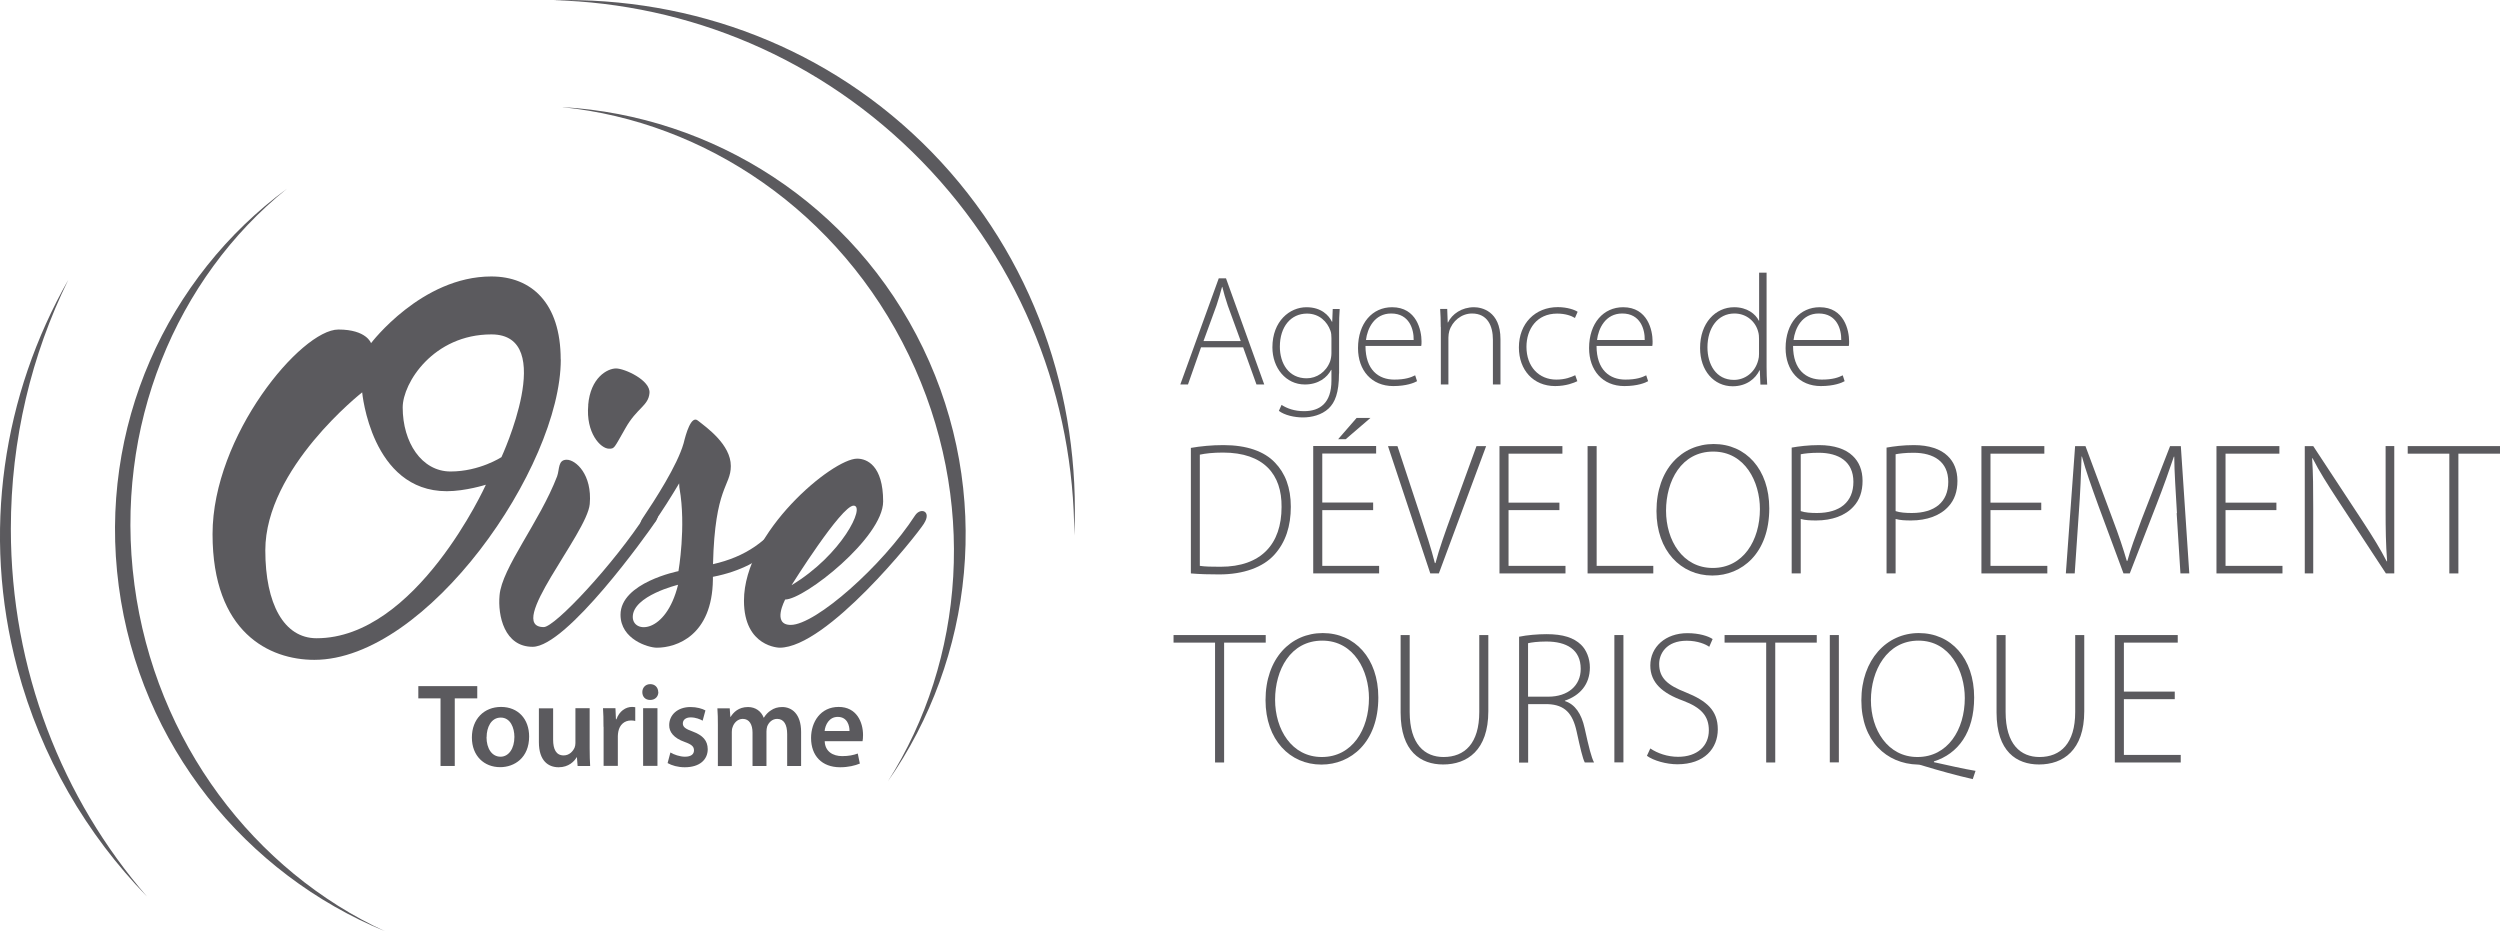 <?xml version="1.0" encoding="UTF-8"?> <svg xmlns="http://www.w3.org/2000/svg" id="Calque_1" viewBox="0 0 251.12 93.54"><defs><style>.cls-1{fill:#5b5a5e;stroke-width:0px;}</style></defs><path class="cls-1" d="m56.53,10.77c14.3,1.46,27.81,10.48,34.76,24.9,6.96,14.42,5.63,30.64-2.1,42.81,8.64-12.38,10.54-28.96,3.53-43.51-7.02-14.54-21.16-23.33-36.19-24.21"></path><path class="cls-1" d="m55.59.02c13.49.35,26.87,5.77,37.04,16.22,10.17,10.45,15.25,24.01,15.28,37.55.66-13.99-4.07-27.98-14.31-38.5C83.35,4.76,69.53-.32,55.59.02"></path><path class="cls-1" d="m13.5,58.69c-2.1-15.88,4.2-30.77,15.32-39.73-12.04,8.86-19.01,23.9-16.89,39.92,2.12,16.02,12.79,28.93,26.76,34.67-13.1-6.05-23.09-18.97-25.19-34.85"></path><path class="cls-1" d="m1.09,53.12c0-9,2.08-17.5,5.77-25.01C.32,39.62-1.9,53.48,1.75,67.16c2.38,8.89,6.95,16.65,13.01,22.89C6.26,80.25,1.09,67.31,1.09,53.12"></path><path class="cls-1" d="m49.36,33.59c-5.82,0-8.91,4.87-8.91,7.34,0,3.5,1.9,6.43,4.81,6.43s5.11-1.44,5.11-1.44c0,0,5.7-12.33-1.01-12.33m-.56,15.1s-2.05.65-3.92.65c-7.6,0-8.5-9.93-8.5-9.93,0,0-9.73,7.61-9.73,15.87,0,5.36,1.86,8.83,5.15,8.83,10.03,0,17-15.41,17-15.41m7.53-12.59c0,10.81-13.42,30.17-24.76,30.17-4.51,0-10.22-2.74-10.22-12.63s8.91-20.55,12.64-20.55c2.84,0,3.28,1.37,3.28,1.37,0,0,5.07-6.7,12.08-6.7,4.03,0,6.97,2.66,6.97,8.33"></path><path class="cls-1" d="m59.08,40.7c.22-2.78,1.94-3.69,2.8-3.69s3.47,1.18,3.36,2.47c-.11,1.3-1.27,1.49-2.42,3.54-1.16,2.02-1.08,2.05-1.64,2.05-.86,0-2.35-1.6-2.09-4.38m6.75,11.72c-.82,1.22-8.91,12.56-12.34,12.56-2.83,0-3.51-3.12-3.32-5.17.22-2.74,4.03-7.38,5.78-11.95.26-.72.07-1.67.97-1.67s2.57,1.48,2.31,4.45c-.26,2.97-8.54,12.36-4.62,12.36,1.12,0,7.01-6.28,10.33-11.41.56-.8,1.68-.42.9.84"></path><path class="cls-1" d="m68.11,58.74s-4.55,1.1-4.55,3.23c0,1.68,3.32,1.75,4.55-3.23m11.82-6.43c-.63.99-2.61,4.53-8.32,5.63v.27c-.07,5.63-3.65,6.85-5.63,6.85-.86,0-3.65-.84-3.65-3.31,0-3.23,5.82-4.38,5.82-4.38,0,0,.78-4.49.11-8.29,0,0-.04-.19-.04-.53-.75,1.26-1.72,2.82-2.72,4.22-.71.99-1.57.19-.97-.68,1.27-1.9,3.5-5.33,4.14-7.57.22-.91.75-2.82,1.42-2.28.86.68,3.32,2.4,3.32,4.57,0,2.05-1.6,2.05-1.79,9.86,3.21-.73,5.56-2.29,7.42-5.14.56-.84,1.68-.46.89.8"></path><path class="cls-1" d="m79.51,58.78c5.07-3.05,7.46-7.99,6.23-7.99s-6.23,7.99-6.23,7.99m13.31-6.2c-.79,1.26-9.77,12.48-14.51,12.48,0,0-3.58-.04-3.58-4.72,0-6.89,8.91-14.27,11.37-14.27.97,0,2.61.68,2.61,4.3s-7.91,9.85-9.84,9.85c0,0-1.38,2.55.56,2.55,2.5,0,9.21-5.94,12.49-11,.56-.84,1.68-.42.9.8"></path><polygon class="cls-1" points="44.25 70.15 42.02 70.15 42.02 68.92 47.94 68.92 47.94 70.15 45.68 70.15 45.68 76.94 44.25 76.94 44.25 70.15"></polygon><path class="cls-1" d="m48.87,74.05c0,1.12.53,1.96,1.41,1.96.82,0,1.39-.82,1.39-1.99,0-.9-.39-1.94-1.37-1.94s-1.42,1-1.42,1.96m4.27-.06c0,2.13-1.47,3.08-2.91,3.08-1.61,0-2.84-1.13-2.84-2.98s1.22-3.07,2.93-3.07,2.82,1.21,2.82,2.97"></path><path class="cls-1" d="m59.23,75.2c0,.69.02,1.26.05,1.74h-1.26l-.07-.88h-.02c-.24.41-.8,1.01-1.82,1.01s-1.98-.63-1.98-2.52v-3.4h1.43v3.15c0,.96.3,1.58,1.06,1.58.57,0,.94-.42,1.1-.79.05-.13.08-.28.08-.45v-3.5h1.43v4.06Z"></path><path class="cls-1" d="m60.62,73.01c0-.78-.01-1.34-.05-1.87h1.25l.05,1.11h.05c.28-.82.94-1.24,1.55-1.24.14,0,.22.01.34.03v1.38c-.12-.03-.24-.05-.42-.05-.69,0-1.15.45-1.28,1.11-.02.13-.05.29-.05.45v3h-1.43v-3.93Z"></path><path class="cls-1" d="m64.6,71.14h1.44v5.79h-1.44v-5.79Zm1.53-1.62c0,.44-.31.79-.82.79s-.79-.34-.79-.79.32-.8.8-.8.79.34.8.8"></path><path class="cls-1" d="m67.35,75.59c.32.2.94.42,1.45.42.63,0,.91-.26.91-.64s-.23-.59-.93-.84c-1.11-.39-1.57-1.01-1.56-1.69,0-1.02.83-1.82,2.14-1.82.63,0,1.17.16,1.5.34l-.28,1.03c-.24-.14-.7-.33-1.2-.33s-.79.25-.79.61.27.55.99.81c1.02.38,1.5.91,1.51,1.77,0,1.05-.8,1.82-2.31,1.82-.69,0-1.3-.18-1.72-.42l.28-1.06Z"></path><path class="cls-1" d="m72.11,72.87c0-.67-.01-1.23-.05-1.72h1.24l.06.86h.03c.28-.45.79-.99,1.75-.99.75,0,1.33.43,1.57,1.07h.02c.2-.32.43-.56.7-.73.32-.22.68-.34,1.14-.34.94,0,1.9.66,1.9,2.51v3.41h-1.4v-3.2c0-.96-.33-1.53-1.01-1.53-.49,0-.85.36-1,.77-.04.14-.07.32-.07.49v3.47h-1.4v-3.35c0-.81-.32-1.38-.98-1.38-.53,0-.9.43-1.02.83-.06.14-.08.31-.08.48v3.43h-1.4v-4.07Z"></path><path class="cls-1" d="m85.33,73.43c.01-.54-.22-1.42-1.18-1.42-.88,0-1.26.82-1.32,1.42h2.49Zm-2.49,1.02c.03,1.05.84,1.5,1.75,1.5.66,0,1.14-.1,1.57-.26l.21,1.01c-.49.2-1.16.37-1.98.37-1.84,0-2.92-1.16-2.92-2.94,0-1.61.95-3.12,2.77-3.12s2.45,1.55,2.45,2.82c0,.27-.02.49-.05.62h-3.79Z"></path><path class="cls-1" d="m124.63,34.26l-1.3-3.56c-.25-.74-.4-1.28-.55-1.88h-.03c-.16.62-.33,1.17-.55,1.85l-1.31,3.59h3.75Zm-3.99.63l-1.31,3.73h-.77l3.86-10.66h.73l3.84,10.66h-.78l-1.34-3.73h-4.22Z"></path><path class="cls-1" d="m133.74,33.96c0-.28-.02-.52-.1-.74-.32-.9-1.11-1.72-2.36-1.72-1.61,0-2.72,1.31-2.72,3.32,0,1.71.9,3.18,2.69,3.18,1.01,0,1.96-.63,2.36-1.71.08-.25.13-.54.13-.81v-1.52Zm.76,3.56c0,1.95-.41,2.91-1.04,3.51-.7.66-1.72.9-2.58.9s-1.84-.22-2.42-.66l.27-.6c.54.35,1.28.63,2.26.63,1.6,0,2.75-.82,2.75-3.07v-1.08h-.03c-.4.77-1.28,1.47-2.64,1.47-1.91,0-3.26-1.66-3.26-3.73,0-2.64,1.74-4.03,3.42-4.03,1.5,0,2.25.82,2.56,1.46h.03l.05-1.28h.7c-.05.57-.06,1.17-.06,1.96v4.52Z"></path><path class="cls-1" d="m142,34.15c.02-1.06-.43-2.66-2.26-2.66-1.68,0-2.39,1.49-2.53,2.66h4.79Zm-4.84.6c0,2.42,1.33,3.38,2.89,3.38,1.11,0,1.68-.22,2.1-.43l.19.59c-.28.16-1.06.49-2.39.49-2.18,0-3.54-1.58-3.54-3.81,0-2.53,1.46-4.11,3.42-4.11,2.48,0,2.96,2.34,2.96,3.43,0,.21,0,.32-.03.46h-5.6Z"></path><path class="cls-1" d="m144.72,32.85c0-.7-.02-1.22-.06-1.82h.71l.05,1.36h.03c.41-.85,1.38-1.53,2.61-1.53.73,0,2.66.36,2.66,3.21v4.55h-.76v-4.49c0-1.39-.54-2.64-2.1-2.64-1.06,0-1.98.76-2.28,1.76-.05.17-.09.43-.09.66v4.71h-.76v-5.77Z"></path><path class="cls-1" d="m158.44,38.29c-.33.16-1.12.49-2.23.49-2.18,0-3.64-1.6-3.64-3.88,0-2.42,1.65-4.05,3.91-4.05.93,0,1.71.27,1.99.47l-.27.62c-.36-.22-.95-.44-1.79-.44-2.04,0-3.08,1.55-3.08,3.34,0,1.99,1.25,3.29,3,3.29.9,0,1.49-.25,1.9-.44l.21.6Z"></path><path class="cls-1" d="m165.21,34.15c.02-1.06-.43-2.66-2.26-2.66-1.68,0-2.39,1.49-2.53,2.66h4.79Zm-4.84.6c0,2.42,1.33,3.38,2.89,3.38,1.11,0,1.68-.22,2.1-.43l.19.59c-.28.16-1.06.49-2.39.49-2.18,0-3.54-1.58-3.54-3.81,0-2.53,1.46-4.11,3.42-4.11,2.48,0,2.96,2.34,2.96,3.43,0,.21,0,.32-.03.46h-5.6Z"></path><path class="cls-1" d="m176.69,34.04c0-.21-.01-.47-.08-.7-.25-1.01-1.15-1.85-2.39-1.85-1.66,0-2.71,1.44-2.71,3.4,0,1.71.86,3.27,2.66,3.27,1.09,0,2.12-.73,2.44-1.98.06-.19.08-.4.08-.63v-1.52Zm.76-6.66v9.49c0,.55.02,1.22.06,1.76h-.68l-.06-1.44h-.03c-.4.84-1.3,1.61-2.7,1.61-1.88,0-3.27-1.57-3.27-3.83-.01-2.53,1.55-4.11,3.42-4.11,1.31,0,2.15.68,2.48,1.35h.03v-4.82h.76Z"></path><path class="cls-1" d="m184.95,34.15c.02-1.06-.43-2.66-2.26-2.66-1.68,0-2.39,1.49-2.53,2.66h4.79Zm-4.84.6c0,2.42,1.33,3.38,2.89,3.38,1.11,0,1.68-.22,2.1-.43l.19.59c-.28.16-1.06.49-2.39.49-2.18,0-3.54-1.58-3.54-3.81,0-2.53,1.46-4.11,3.42-4.11,2.48,0,2.96,2.34,2.96,3.43,0,.21,0,.32-.03.46h-5.6Z"></path><path class="cls-1" d="m120.53,56.84c.51.08,1.25.09,2.07.09,4.1,0,6.13-2.3,6.13-6,.04-3.25-1.76-5.47-5.89-5.47-.99,0-1.76.09-2.32.21v11.16Zm-.91-11.85c.99-.17,2.07-.28,3.28-.28,2.34,0,4.1.63,5.16,1.75,1.03,1.06,1.6,2.51,1.6,4.44s-.51,3.57-1.67,4.84c-1.12,1.23-3.06,1.96-5.52,1.96-.99,0-1.92-.02-2.85-.1v-12.6Z"></path><path class="cls-1" d="m137.66,41.98l-2.49,2.14h-.76l1.86-2.14h1.39Zm.27,9.26h-5.11v5.6h5.71v.76h-6.62v-12.8h6.32v.76h-5.41v4.92h5.11v.76Z"></path><path class="cls-1" d="m143.67,57.6l-4.25-12.79h.95l2.26,6.85c.61,1.86,1.14,3.47,1.5,4.9h.06c.38-1.44.97-3.09,1.63-4.9l2.49-6.85h.97l-4.75,12.79h-.85Z"></path><polygon class="cls-1" points="156.64 51.24 151.53 51.24 151.53 56.84 157.25 56.84 157.25 57.6 150.62 57.6 150.62 44.81 156.94 44.81 156.94 45.57 151.53 45.57 151.53 50.49 156.64 50.49 156.64 51.24"></polygon><polygon class="cls-1" points="159.47 44.81 160.38 44.81 160.38 56.84 166.07 56.84 166.07 57.6 159.47 57.6 159.47 44.81"></polygon><path class="cls-1" d="m172.05,57.05c3.04,0,4.73-2.75,4.73-5.92,0-2.7-1.48-5.77-4.69-5.77s-4.74,2.96-4.74,5.94,1.67,5.75,4.69,5.75h.02Zm-.06.76c-3.15,0-5.6-2.49-5.6-6.47,0-4.2,2.54-6.74,5.75-6.74s5.58,2.52,5.58,6.47c0,4.52-2.77,6.74-5.71,6.74h-.02Z"></path><path class="cls-1" d="m180.88,51.34c.44.15,1.01.19,1.63.19,2.3,0,3.66-1.1,3.66-3.13s-1.46-2.92-3.49-2.92c-.84,0-1.46.08-1.8.15v5.71Zm-.91-6.38c.74-.13,1.67-.25,2.75-.25,1.52,0,2.68.4,3.38,1.08.63.59.99,1.44.99,2.51s-.3,1.92-.89,2.56c-.82.93-2.18,1.42-3.76,1.42-.59,0-1.1-.02-1.56-.15v5.47h-.91v-12.64Z"></path><path class="cls-1" d="m190.41,51.34c.44.15,1.01.19,1.63.19,2.3,0,3.66-1.1,3.66-3.13s-1.46-2.92-3.49-2.92c-.84,0-1.46.08-1.8.15v5.71Zm-.91-6.38c.74-.13,1.67-.25,2.75-.25,1.52,0,2.68.4,3.38,1.08.63.59.99,1.44.99,2.51s-.3,1.92-.89,2.56c-.82.93-2.18,1.42-3.76,1.42-.59,0-1.1-.02-1.56-.15v5.47h-.91v-12.64Z"></path><polygon class="cls-1" points="205.04 51.24 199.94 51.24 199.94 56.84 205.65 56.84 205.65 57.6 199.03 57.6 199.03 44.81 205.35 44.81 205.35 45.57 199.94 45.57 199.94 50.49 205.04 50.49 205.04 51.24"></polygon><path class="cls-1" d="m218.67,51.55c-.11-1.92-.27-4.27-.27-5.68h-.04c-.47,1.39-.99,2.87-1.73,4.78l-2.7,6.95h-.63l-2.52-6.8c-.72-1.99-1.27-3.53-1.65-4.94h-.04c-.04,1.5-.13,3.72-.29,5.85l-.4,5.89h-.89l.93-12.79h1.04l2.75,7.39c.61,1.61,1.04,2.9,1.4,4.14h.06c.32-1.18.78-2.41,1.42-4.14l2.87-7.39h1.08l.85,12.79h-.89l-.38-6.06Z"></path><polygon class="cls-1" points="228.66 51.24 223.55 51.24 223.55 56.84 229.27 56.84 229.27 57.6 222.64 57.6 222.64 44.81 228.96 44.81 228.96 45.57 223.55 45.57 223.55 50.49 228.66 50.49 228.66 51.24"></polygon><path class="cls-1" d="m231.51,57.6v-12.79h.85l4.97,7.56c1.04,1.59,1.78,2.79,2.41,4.02l.04-.02c-.13-1.73-.15-3.19-.15-5.18v-6.38h.87v12.79h-.84l-4.88-7.44c-.95-1.46-1.82-2.81-2.49-4.14l-.04.02c.1,1.58.11,2.96.11,5.09v6.47h-.87Z"></path><polygon class="cls-1" points="246.03 45.57 241.85 45.57 241.85 44.81 251.12 44.81 251.12 45.57 246.94 45.57 246.94 57.6 246.03 57.6 246.03 45.57"></polygon><polygon class="cls-1" points="122.05 64.55 117.88 64.55 117.88 63.79 127.14 63.79 127.14 64.55 122.96 64.55 122.96 76.59 122.05 76.59 122.05 64.55"></polygon><path class="cls-1" d="m132.78,76.04c3.04,0,4.73-2.75,4.73-5.92,0-2.7-1.48-5.77-4.69-5.77s-4.74,2.96-4.74,5.94,1.67,5.75,4.69,5.75h.02Zm-.06.76c-3.15,0-5.6-2.49-5.6-6.47,0-4.2,2.54-6.74,5.75-6.74s5.58,2.52,5.58,6.47c0,4.52-2.77,6.74-5.71,6.74h-.02Z"></path><path class="cls-1" d="m141.6,63.79v7.73c0,3.26,1.52,4.52,3.4,4.52,2.13,0,3.59-1.37,3.59-4.52v-7.73h.91v7.65c0,3.93-2.13,5.35-4.54,5.35-2.24,0-4.27-1.29-4.27-5.22v-7.78h.91Z"></path><path class="cls-1" d="m153.49,69.98h2.03c1.97,0,3.26-1.1,3.26-2.79,0-1.96-1.44-2.75-3.45-2.75-.87,0-1.52.09-1.84.17v5.37Zm-.91-6.02c.8-.17,1.88-.26,2.77-.26,1.67,0,2.73.36,3.46,1.06.55.53.89,1.39.89,2.28,0,1.73-1.02,2.83-2.51,3.34v.04c1.02.32,1.67,1.29,1.98,2.71.44,1.99.68,2.94.95,3.46h-.93c-.21-.38-.47-1.5-.82-3.11-.4-1.84-1.2-2.68-2.88-2.75h-1.99v5.87h-.91v-12.62Z"></path><rect class="cls-1" x="162.16" y="63.79" width=".91" height="12.79"></rect><path class="cls-1" d="m165.77,75.18c.72.49,1.73.84,2.79.84,1.92,0,3.09-1.08,3.09-2.66,0-1.42-.74-2.28-2.6-2.98-2.05-.74-3.28-1.8-3.28-3.53,0-1.88,1.54-3.25,3.72-3.25,1.2,0,2.11.3,2.54.59l-.34.78c-.34-.25-1.16-.61-2.26-.61-2.07,0-2.77,1.33-2.77,2.33,0,1.4.82,2.13,2.66,2.85,2.11.85,3.23,1.82,3.23,3.72s-1.33,3.51-4.06,3.51c-1.1,0-2.39-.36-3.06-.85l.34-.74Z"></path><polygon class="cls-1" points="177.41 64.55 173.23 64.55 173.23 63.79 182.49 63.79 182.49 64.55 178.32 64.55 178.32 76.59 177.41 76.59 177.41 64.55"></polygon><rect class="cls-1" x="183.8" y="63.79" width=".91" height="12.79"></rect><path class="cls-1" d="m192.61,76.04c3.04,0,4.75-2.75,4.75-5.92,0-2.7-1.48-5.77-4.65-5.77s-4.78,3-4.78,5.98,1.69,5.71,4.67,5.71h.02Zm5.54,2.22c-1.67-.38-3.48-.89-4.8-1.29-.27-.08-.49-.17-.72-.17-3.13-.08-5.66-2.37-5.66-6.45s2.54-6.76,5.77-6.76,5.56,2.52,5.56,6.47c0,3.53-1.63,5.66-4.04,6.42v.08c1.44.32,3.02.68,4.18.87l-.28.83Z"></path><path class="cls-1" d="m201.46,63.79v7.73c0,3.26,1.52,4.52,3.4,4.52,2.13,0,3.59-1.37,3.59-4.52v-7.73h.91v7.65c0,3.93-2.13,5.35-4.54,5.35-2.24,0-4.27-1.29-4.27-5.22v-7.78h.91Z"></path><polygon class="cls-1" points="218.45 70.23 213.34 70.23 213.34 75.83 219.05 75.83 219.05 76.59 212.43 76.59 212.43 63.79 218.75 63.79 218.75 64.55 213.34 64.55 213.34 69.47 218.45 69.47 218.45 70.23"></polygon></svg> 
